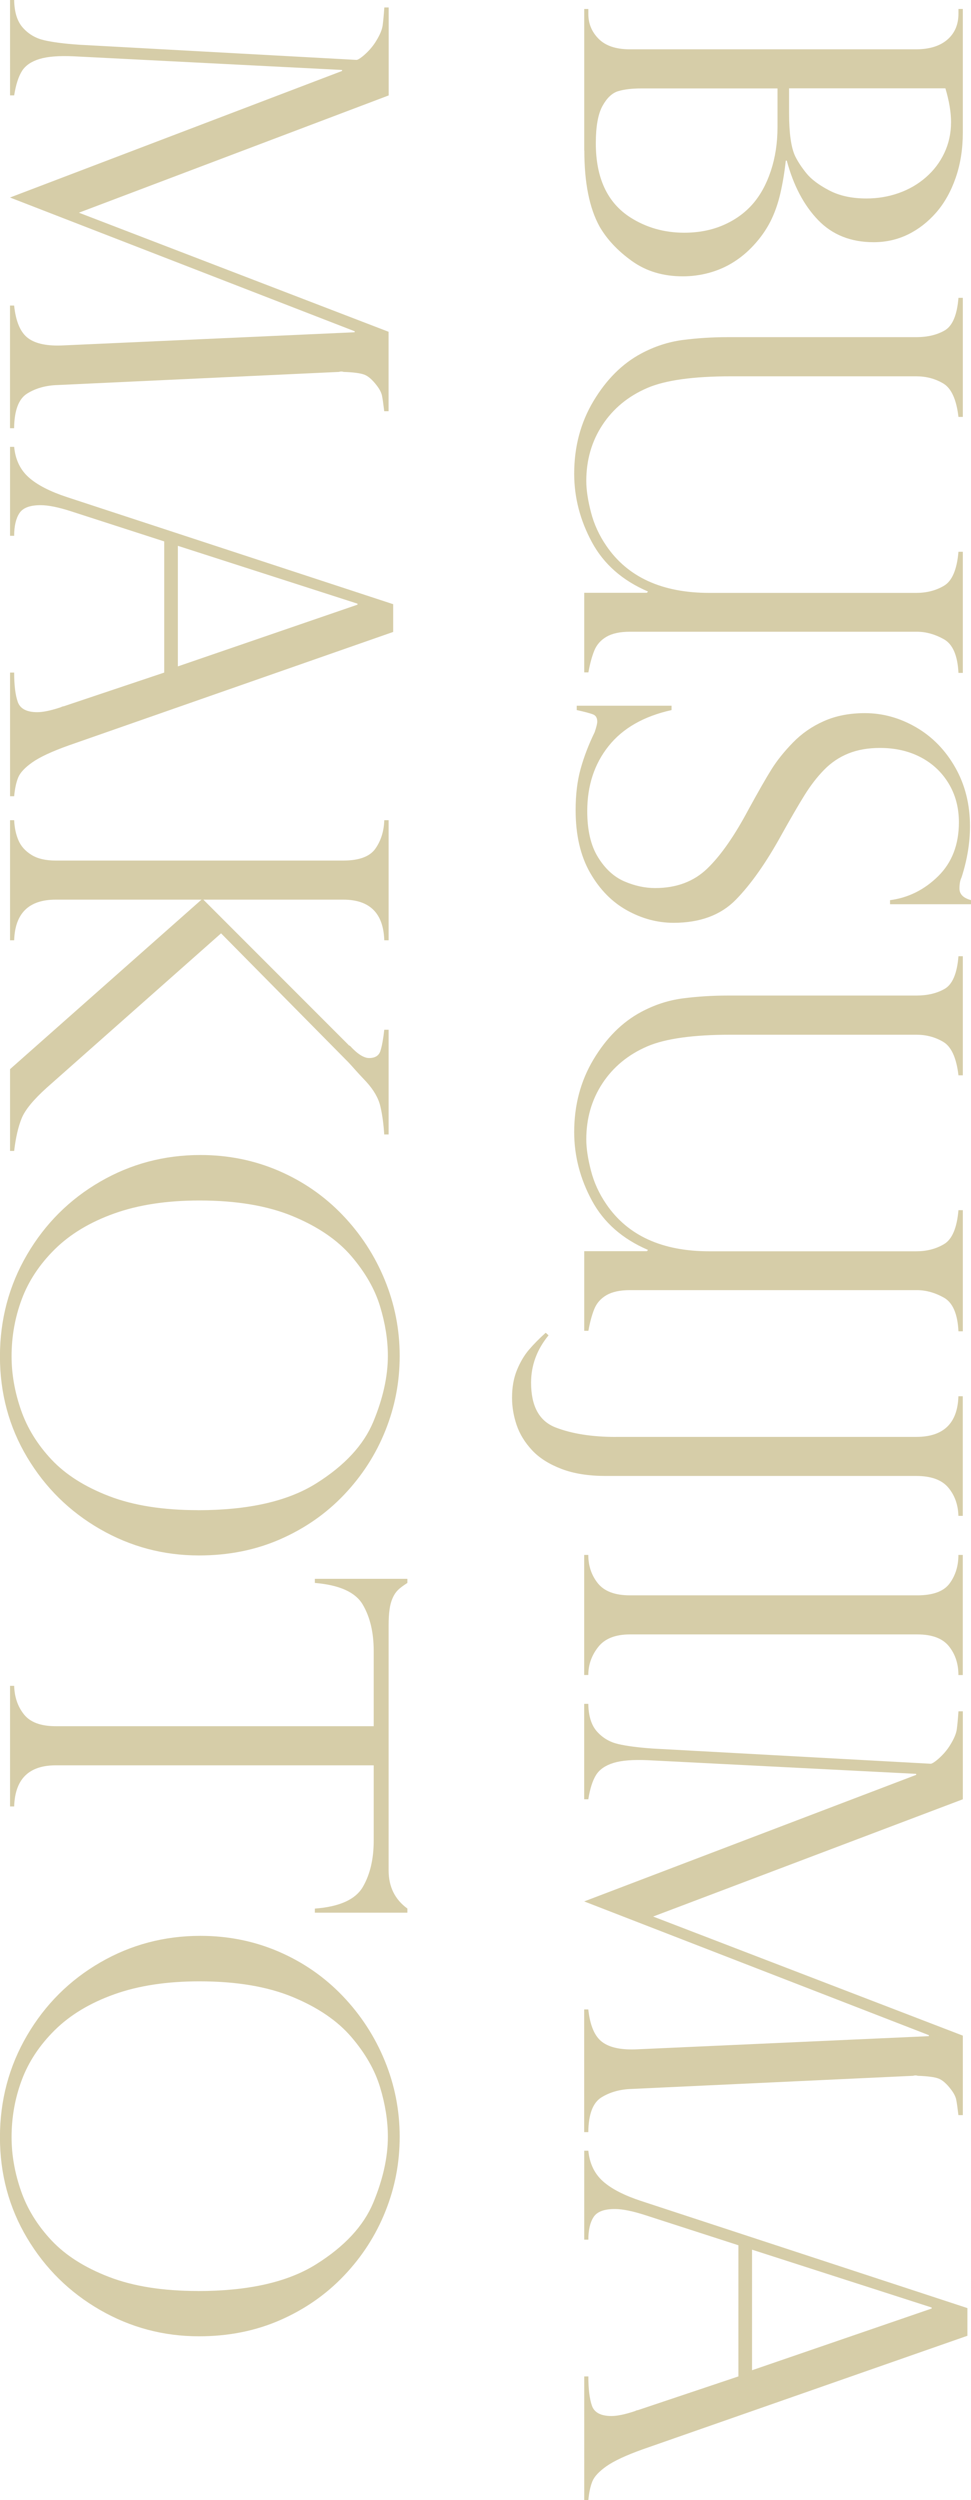 <?xml version="1.0" encoding="UTF-8"?>
<svg id="_レイヤー_2" data-name="レイヤー 2" xmlns="http://www.w3.org/2000/svg" viewBox="0 0 202.93 522.12">
  <defs>
    <style>
      .cls-1 {
        fill: #8a7005;
        stroke-width: 0px;
      }

      .cls-2 {
        opacity: .35;
      }
    </style>
  </defs>
  <g id="parts">
    <g class="cls-2">
      <g>
        <path class="cls-1" d="m122.1,31.47V1.88h.86v1.07c0,2,.72,3.73,2.17,5.18,1.45,1.45,3.63,2.17,6.53,2.17h59.73c2.83,0,5.02-.67,6.58-2.01s2.34-3.16,2.34-5.45v-.97h.91v25.83c0,3.4-.49,6.53-1.48,9.4-.99,2.86-2.35,5.29-4.08,7.28-1.74,1.99-3.71,3.52-5.91,4.59s-4.59,1.61-7.17,1.61c-4.76,0-8.63-1.54-11.6-4.62-2.97-3.08-5.16-7.22-6.55-12.41h-.21c-.25,2.36-.63,4.64-1.13,6.82-.5,2.18-1.2,4.15-2.09,5.91-.9,1.75-2.06,3.4-3.49,4.94-1.29,1.4-2.7,2.58-4.24,3.54-1.54.97-3.21,1.7-5.02,2.2-1.81.5-3.66.75-5.56.75-4.12,0-7.66-1.07-10.63-3.2s-5.23-4.54-6.77-7.22c-2.11-3.83-3.17-9.11-3.17-15.84Zm40.39-4.89v-8.11h-28.52c-1.9,0-3.48.19-4.75.56-1.27.38-2.37,1.4-3.3,3.09-.93,1.68-1.4,4.28-1.4,7.79,0,7.27,2.42,12.44,7.25,15.52,3.33,2.11,7.07,3.17,11.22,3.17,3.01,0,5.73-.53,8.16-1.58s4.47-2.51,6.1-4.35c1.63-1.85,2.91-4.16,3.84-6.96.93-2.79,1.4-5.84,1.4-9.13Zm2.42-8.11v5.16c0,4.22.43,7.23,1.29,9.02.57,1.15,1.36,2.34,2.36,3.57,1,1.23,2.58,2.42,4.73,3.54,2.15,1.13,4.74,1.69,7.79,1.69,2.36,0,4.61-.38,6.74-1.13,2.13-.75,4.02-1.84,5.67-3.28,1.65-1.43,2.94-3.13,3.87-5.1.93-1.97,1.4-4.12,1.4-6.45,0-2.04-.39-4.39-1.18-7.04h-32.66Z"/>
        <path class="cls-1" d="m122.1,140.4v-16.6h13.11l.21-.27c-5.34-2.29-9.24-5.72-11.71-10.29-2.47-4.57-3.71-9.34-3.71-14.31,0-5.62,1.34-10.68,4.03-15.17s6-7.8,9.94-9.91c2.79-1.5,5.7-2.45,8.73-2.85,3.03-.39,6.17-.59,9.43-.59h39.37c2.36,0,4.35-.48,5.96-1.42,1.61-.95,2.56-3.21,2.85-6.79h.91v24.87h-.91c-.43-3.65-1.49-5.98-3.17-6.98-1.68-1-3.56-1.5-5.64-1.5h-38.73c-7.88,0-13.7.81-17.46,2.42-4.01,1.72-7.14,4.3-9.4,7.73s-3.38,7.34-3.38,11.71c0,1.83.32,3.99.97,6.5.64,2.51,1.72,4.85,3.22,7.04,4.47,6.55,11.65,9.83,21.54,9.83h43.24c2.18,0,4.12-.5,5.8-1.5,1.68-1,2.69-3.37,3.01-7.09h.91v25.3h-.91c-.18-3.65-1.2-6-3.06-7.04-1.86-1.04-3.74-1.56-5.64-1.56h-59.94c-2.08,0-3.72.35-4.92,1.05-1.2.7-2.05,1.67-2.55,2.9-.5,1.24-.91,2.75-1.23,4.54h-.86Z"/>
        <path class="cls-1" d="m186.01,188.85v-.86c3.83-.5,7.19-2.18,10.07-5.02,2.88-2.85,4.32-6.6,4.32-11.25,0-3.04-.72-5.75-2.15-8.11-1.43-2.36-3.38-4.19-5.86-5.48s-5.3-1.93-8.49-1.93c-2.47,0-4.66.38-6.58,1.15-1.92.77-3.61,1.91-5.08,3.41-1.47,1.5-2.84,3.28-4.11,5.32-1.27,2.04-2.87,4.8-4.81,8.27-3.19,5.8-6.37,10.31-9.53,13.54s-7.51,4.83-13.02,4.83c-3.37,0-6.62-.87-9.75-2.61-3.13-1.74-5.7-4.36-7.71-7.87-2-3.51-3.01-7.86-3.01-13.05,0-3.26.35-6.14,1.05-8.65.7-2.51,1.67-5.05,2.93-7.63.36-1.07.54-1.81.54-2.2,0-.75-.27-1.24-.8-1.48-.54-.23-1.7-.55-3.49-.94v-.91h19.82v.91c-5.8,1.29-10.19,3.79-13.16,7.52-2.97,3.72-4.46,8.25-4.46,13.59,0,4.01.75,7.22,2.26,9.64,1.5,2.42,3.33,4.09,5.48,5.02,2.15.93,4.3,1.4,6.45,1.4,4.44,0,8.06-1.35,10.88-4.06,2.81-2.7,5.68-6.81,8.62-12.33,2.08-3.8,3.69-6.61,4.83-8.43s2.63-3.68,4.46-5.56c1.83-1.88,3.98-3.38,6.47-4.48,2.49-1.11,5.34-1.67,8.57-1.67,3.72,0,7.29.98,10.69,2.95,3.4,1.97,6.13,4.76,8.19,8.38,2.06,3.62,3.09,7.72,3.09,12.3,0,3.47-.59,7.04-1.77,10.69-.29.57-.43,1.34-.43,2.31,0,1.18.8,1.99,2.42,2.42v.86h-16.92Z"/>
        <path class="cls-1" d="m122.1,277.9v-16.6h13.11l.21-.27c-5.34-2.29-9.24-5.72-11.71-10.29-2.47-4.57-3.71-9.34-3.71-14.31,0-5.62,1.34-10.68,4.03-15.17s6-7.8,9.94-9.91c2.79-1.5,5.7-2.45,8.73-2.85,3.03-.39,6.17-.59,9.43-.59h39.37c2.36,0,4.35-.48,5.96-1.42,1.61-.95,2.56-3.21,2.85-6.79h.91v24.87h-.91c-.43-3.65-1.49-5.98-3.17-6.98-1.68-1-3.56-1.5-5.64-1.5h-38.73c-7.88,0-13.7.81-17.46,2.42-4.01,1.72-7.14,4.3-9.4,7.73s-3.38,7.34-3.38,11.71c0,1.83.32,3.99.97,6.5.64,2.51,1.72,4.85,3.22,7.04,4.47,6.55,11.65,9.83,21.54,9.83h43.24c2.18,0,4.12-.5,5.8-1.5,1.68-1,2.69-3.37,3.01-7.09h.91v25.3h-.91c-.18-3.65-1.2-6-3.06-7.04-1.86-1.04-3.74-1.56-5.64-1.56h-59.94c-2.08,0-3.72.35-4.92,1.05-1.2.7-2.05,1.67-2.55,2.9-.5,1.24-.91,2.75-1.23,4.54h-.86Z"/>
        <path class="cls-1" d="m128.7,300.08h62.79c5.69,0,8.63-2.83,8.81-8.49h.91v24.98h-.91c-.07-2.36-.79-4.34-2.15-5.94-1.36-1.59-3.58-2.39-6.66-2.39h-64.88c-3.62,0-6.71-.49-9.29-1.48s-4.62-2.28-6.12-3.89c-1.5-1.61-2.58-3.36-3.22-5.24-.64-1.88-.97-3.79-.97-5.72,0-2.18.34-4.11,1.02-5.77.68-1.66,1.51-3.08,2.5-4.24.99-1.16,2.16-2.35,3.52-3.57l.59.54c-2.43,2.97-3.65,6.27-3.65,9.88,0,4.91,1.7,8.02,5.1,9.35,3.4,1.32,7.61,1.99,12.62,1.99Z"/>
        <path class="cls-1" d="m201.21,349.82h-.91c0-2.36-.66-4.37-1.99-6.02-1.32-1.65-3.53-2.47-6.61-2.47h-60.05c-3.04,0-5.26.88-6.63,2.63-1.38,1.75-2.07,3.71-2.07,5.85h-.86v-25.08h.86c0,2.29.67,4.27,2.01,5.94,1.34,1.66,3.57,2.5,6.69,2.5h60.05c3.29,0,5.55-.83,6.77-2.5,1.22-1.67,1.83-3.64,1.83-5.94h.91v25.08Z"/>
        <path class="cls-1" d="m201.21,441.72h-.91c-.18-1.5-.33-2.58-.46-3.22-.13-.64-.49-1.36-1.1-2.15-.93-1.22-1.81-1.98-2.63-2.28-.82-.3-2.26-.49-4.3-.56-.32-.11-.64-.11-.97,0l-58.76,2.74c-2.47.07-4.6.66-6.39,1.77-1.79,1.11-2.7,3.53-2.74,7.25h-.86v-25.62h.86c.36,3.37,1.33,5.64,2.93,6.82,1.59,1.18,4.07,1.68,7.44,1.5l60.8-2.74v-.21l-72.03-27.93,69.39-26.43v-.21l-56.07-2.85c-3.08-.14-5.47.04-7.17.56-1.7.52-2.92,1.35-3.65,2.5-.73,1.15-1.28,2.85-1.64,5.1h-.86v-19.93h.86c.04,2.54.64,4.48,1.83,5.8,1.18,1.32,2.66,2.19,4.43,2.6s4.2.73,7.28.94l58.01,3.17c.21,0,.6-.21,1.15-.64.55-.43,1.11-.96,1.67-1.58.55-.63.99-1.23,1.32-1.8.75-1.22,1.19-2.27,1.32-3.17.12-.9.24-2.15.35-3.76h.91v18.37l-64.72,24.49,64.72,24.87v16.6Z"/>
        <path class="cls-1" d="m202.18,487.8l-67.78,23.69c-3.51,1.25-6.05,2.43-7.63,3.54-1.58,1.11-2.57,2.17-2.98,3.2-.41,1.02-.69,2.32-.83,3.89h-.86v-25.83h.86c0,2.65.25,4.69.75,6.12.5,1.43,1.86,2.15,4.08,2.15,1.22,0,2.85-.34,4.89-1.02.29-.14.5-.21.64-.21l21-7.04v-27.39l-19.44-6.28c-2.65-.86-4.78-1.29-6.39-1.29-2.22,0-3.7.55-4.43,1.67-.73,1.11-1.1,2.69-1.1,4.73h-.86v-18.58h.86c.25,2.65,1.26,4.77,3.03,6.37,1.77,1.59,4.47,2.98,8.08,4.16l68.11,22.34v5.8Zm-45.01-17.99v25.19l37.54-12.89v-.21l-37.54-12.08Z"/>
        <path class="cls-1" d="m81.21,85.88h-.91c-.18-1.5-.33-2.58-.46-3.22-.13-.64-.49-1.36-1.1-2.15-.93-1.22-1.81-1.98-2.63-2.28-.82-.3-2.26-.49-4.3-.56-.32-.11-.64-.11-.97,0l-58.76,2.74c-2.47.07-4.6.66-6.39,1.77-1.79,1.11-2.7,3.53-2.74,7.25h-.86v-25.62h.86c.36,3.37,1.33,5.64,2.93,6.82,1.59,1.18,4.07,1.68,7.44,1.5l60.8-2.74v-.21L2.09,41.25,71.49,14.82v-.21l-56.07-2.85c-3.08-.14-5.47.04-7.17.56-1.7.52-2.92,1.35-3.65,2.5-.73,1.15-1.28,2.85-1.64,5.1h-.86V0h.86c.04,2.54.64,4.48,1.83,5.8,1.18,1.32,2.66,2.19,4.43,2.6,1.77.41,4.2.73,7.28.94l58.01,3.17c.21,0,.6-.21,1.15-.64.55-.43,1.11-.96,1.67-1.58.55-.63.99-1.23,1.32-1.8.75-1.22,1.19-2.27,1.32-3.17.12-.9.24-2.15.35-3.76h.91v18.37L16.49,44.42l64.72,24.87v16.6Z"/>
        <path class="cls-1" d="m82.18,131.97l-67.78,23.69c-3.51,1.25-6.05,2.43-7.63,3.54-1.58,1.11-2.57,2.18-2.98,3.2-.41,1.02-.69,2.32-.83,3.89h-.86v-25.83h.86c0,2.65.25,4.69.75,6.12.5,1.43,1.86,2.15,4.08,2.15,1.22,0,2.85-.34,4.89-1.02.29-.14.5-.21.64-.21l21-7.04v-27.39l-19.44-6.28c-2.65-.86-4.78-1.29-6.39-1.29-2.22,0-3.7.55-4.43,1.67-.73,1.11-1.1,2.69-1.1,4.73h-.86v-18.58h.86c.25,2.65,1.26,4.77,3.03,6.36s4.47,2.98,8.08,4.16l68.1,22.34v5.8Zm-45.01-17.99v25.19l37.54-12.89v-.21l-37.54-12.08Z"/>
        <path class="cls-1" d="m81.21,236.92h-.91c-.14-2.22-.41-4.18-.81-5.88s-1.38-3.41-2.95-5.13c-1.18-1.25-1.97-2.1-2.36-2.55-.39-.45-.84-.94-1.34-1.48l-26.64-26.96-36.42,32.23c-2.79,2.51-4.55,4.65-5.26,6.42-.72,1.77-1.24,4.04-1.56,6.79h-.86v-17.08l40.01-35.4H11.66c-5.62,0-8.52,2.83-8.7,8.49h-.86v-25.08h.86c.07,1.58.37,2.97.89,4.19.52,1.22,1.41,2.23,2.69,3.03,1.27.81,2.98,1.21,5.13,1.21h60.05c3.33,0,5.58-.83,6.74-2.5,1.16-1.66,1.78-3.64,1.85-5.93h.91v25.08h-.91c-.18-5.66-3.04-8.49-8.59-8.49h-29.22l30.35,30.35c-.07,0,.04.07.32.21,1.54,1.68,2.87,2.52,3.97,2.52,1.25,0,2.04-.49,2.36-1.48.32-.99.59-2.46.81-4.43h.91v21.86Z"/>
        <path class="cls-1" d="m41.57,324.84c-7.41,0-14.31-1.84-20.68-5.51-6.37-3.67-11.45-8.67-15.23-15.01s-5.67-13.36-5.67-21.05,1.89-14.82,5.67-21.27,8.87-11.52,15.28-15.23c6.41-3.71,13.39-5.56,20.95-5.56,5.8,0,11.25,1.1,16.36,3.3,5.1,2.2,9.55,5.28,13.35,9.24,3.79,3.96,6.73,8.47,8.81,13.54,2.08,5.07,3.12,10.36,3.12,15.87s-.99,10.6-2.98,15.58c-1.99,4.98-4.86,9.44-8.62,13.4s-8.22,7.06-13.38,9.32-10.81,3.38-16.97,3.38Zm-.21-9.45c10.53,0,18.76-1.86,24.71-5.59,5.94-3.72,9.93-8.02,11.95-12.89,2.02-4.87,3.04-9.45,3.04-13.75,0-3.33-.55-6.79-1.64-10.37-1.09-3.58-3.09-7.06-5.99-10.45-2.9-3.38-6.98-6.17-12.25-8.35-5.26-2.18-11.76-3.28-19.5-3.28-6.8,0-12.74.9-17.8,2.71-5.07,1.81-9.2,4.3-12.41,7.46-3.21,3.17-5.51,6.66-6.93,10.47-1.42,3.81-2.12,7.78-2.12,11.9,0,3.69.65,7.42,1.96,11.2,1.31,3.78,3.44,7.23,6.39,10.37s6.96,5.68,12.03,7.63c5.07,1.95,11.25,2.93,18.56,2.93Z"/>
        <path class="cls-1" d="m65.8,399.45v-.86c5.16-.39,8.49-1.9,10.02-4.51,1.52-2.61,2.28-5.84,2.28-9.67v-15.74H11.66c-5.62,0-8.52,2.86-8.7,8.59h-.86v-25.19h.86c.07,2.36.76,4.36,2.07,5.99,1.31,1.63,3.52,2.44,6.63,2.44h66.44v-15.74c0-3.83-.76-7.05-2.28-9.64-1.52-2.6-4.86-4.11-10.02-4.54v-.86h19.34v.86c-.9.57-1.56,1.07-1.99,1.5s-.8.98-1.1,1.67c-.3.68-.52,1.48-.64,2.39-.13.91-.19,2-.19,3.25v51.24c0,3.4,1.31,6.05,3.92,7.95v.86h-19.34Z"/>
        <path class="cls-1" d="m41.57,487.91c-7.41,0-14.31-1.84-20.68-5.51-6.37-3.67-11.45-8.67-15.23-15.01s-5.67-13.36-5.67-21.05,1.89-14.82,5.67-21.27,8.87-11.52,15.28-15.23c6.41-3.71,13.39-5.56,20.95-5.56,5.8,0,11.25,1.1,16.36,3.3,5.1,2.2,9.55,5.28,13.35,9.24,3.79,3.96,6.73,8.47,8.81,13.54,2.08,5.07,3.12,10.36,3.12,15.87s-.99,10.6-2.98,15.58c-1.99,4.98-4.86,9.44-8.62,13.4s-8.22,7.06-13.38,9.32-10.81,3.38-16.97,3.38Zm-.21-9.45c10.53,0,18.76-1.86,24.71-5.59,5.94-3.72,9.93-8.02,11.95-12.89,2.02-4.87,3.04-9.45,3.04-13.75,0-3.33-.55-6.79-1.64-10.37-1.09-3.58-3.09-7.06-5.99-10.45-2.9-3.38-6.98-6.17-12.25-8.35-5.26-2.18-11.76-3.28-19.5-3.28-6.8,0-12.74.9-17.8,2.71-5.07,1.81-9.2,4.3-12.41,7.46-3.21,3.17-5.51,6.66-6.93,10.47-1.42,3.81-2.12,7.78-2.12,11.9,0,3.69.65,7.42,1.96,11.2,1.31,3.78,3.44,7.23,6.39,10.37s6.96,5.68,12.03,7.63c5.07,1.95,11.25,2.93,18.56,2.93Z"/>
      </g>
    </g>
  </g>
</svg>